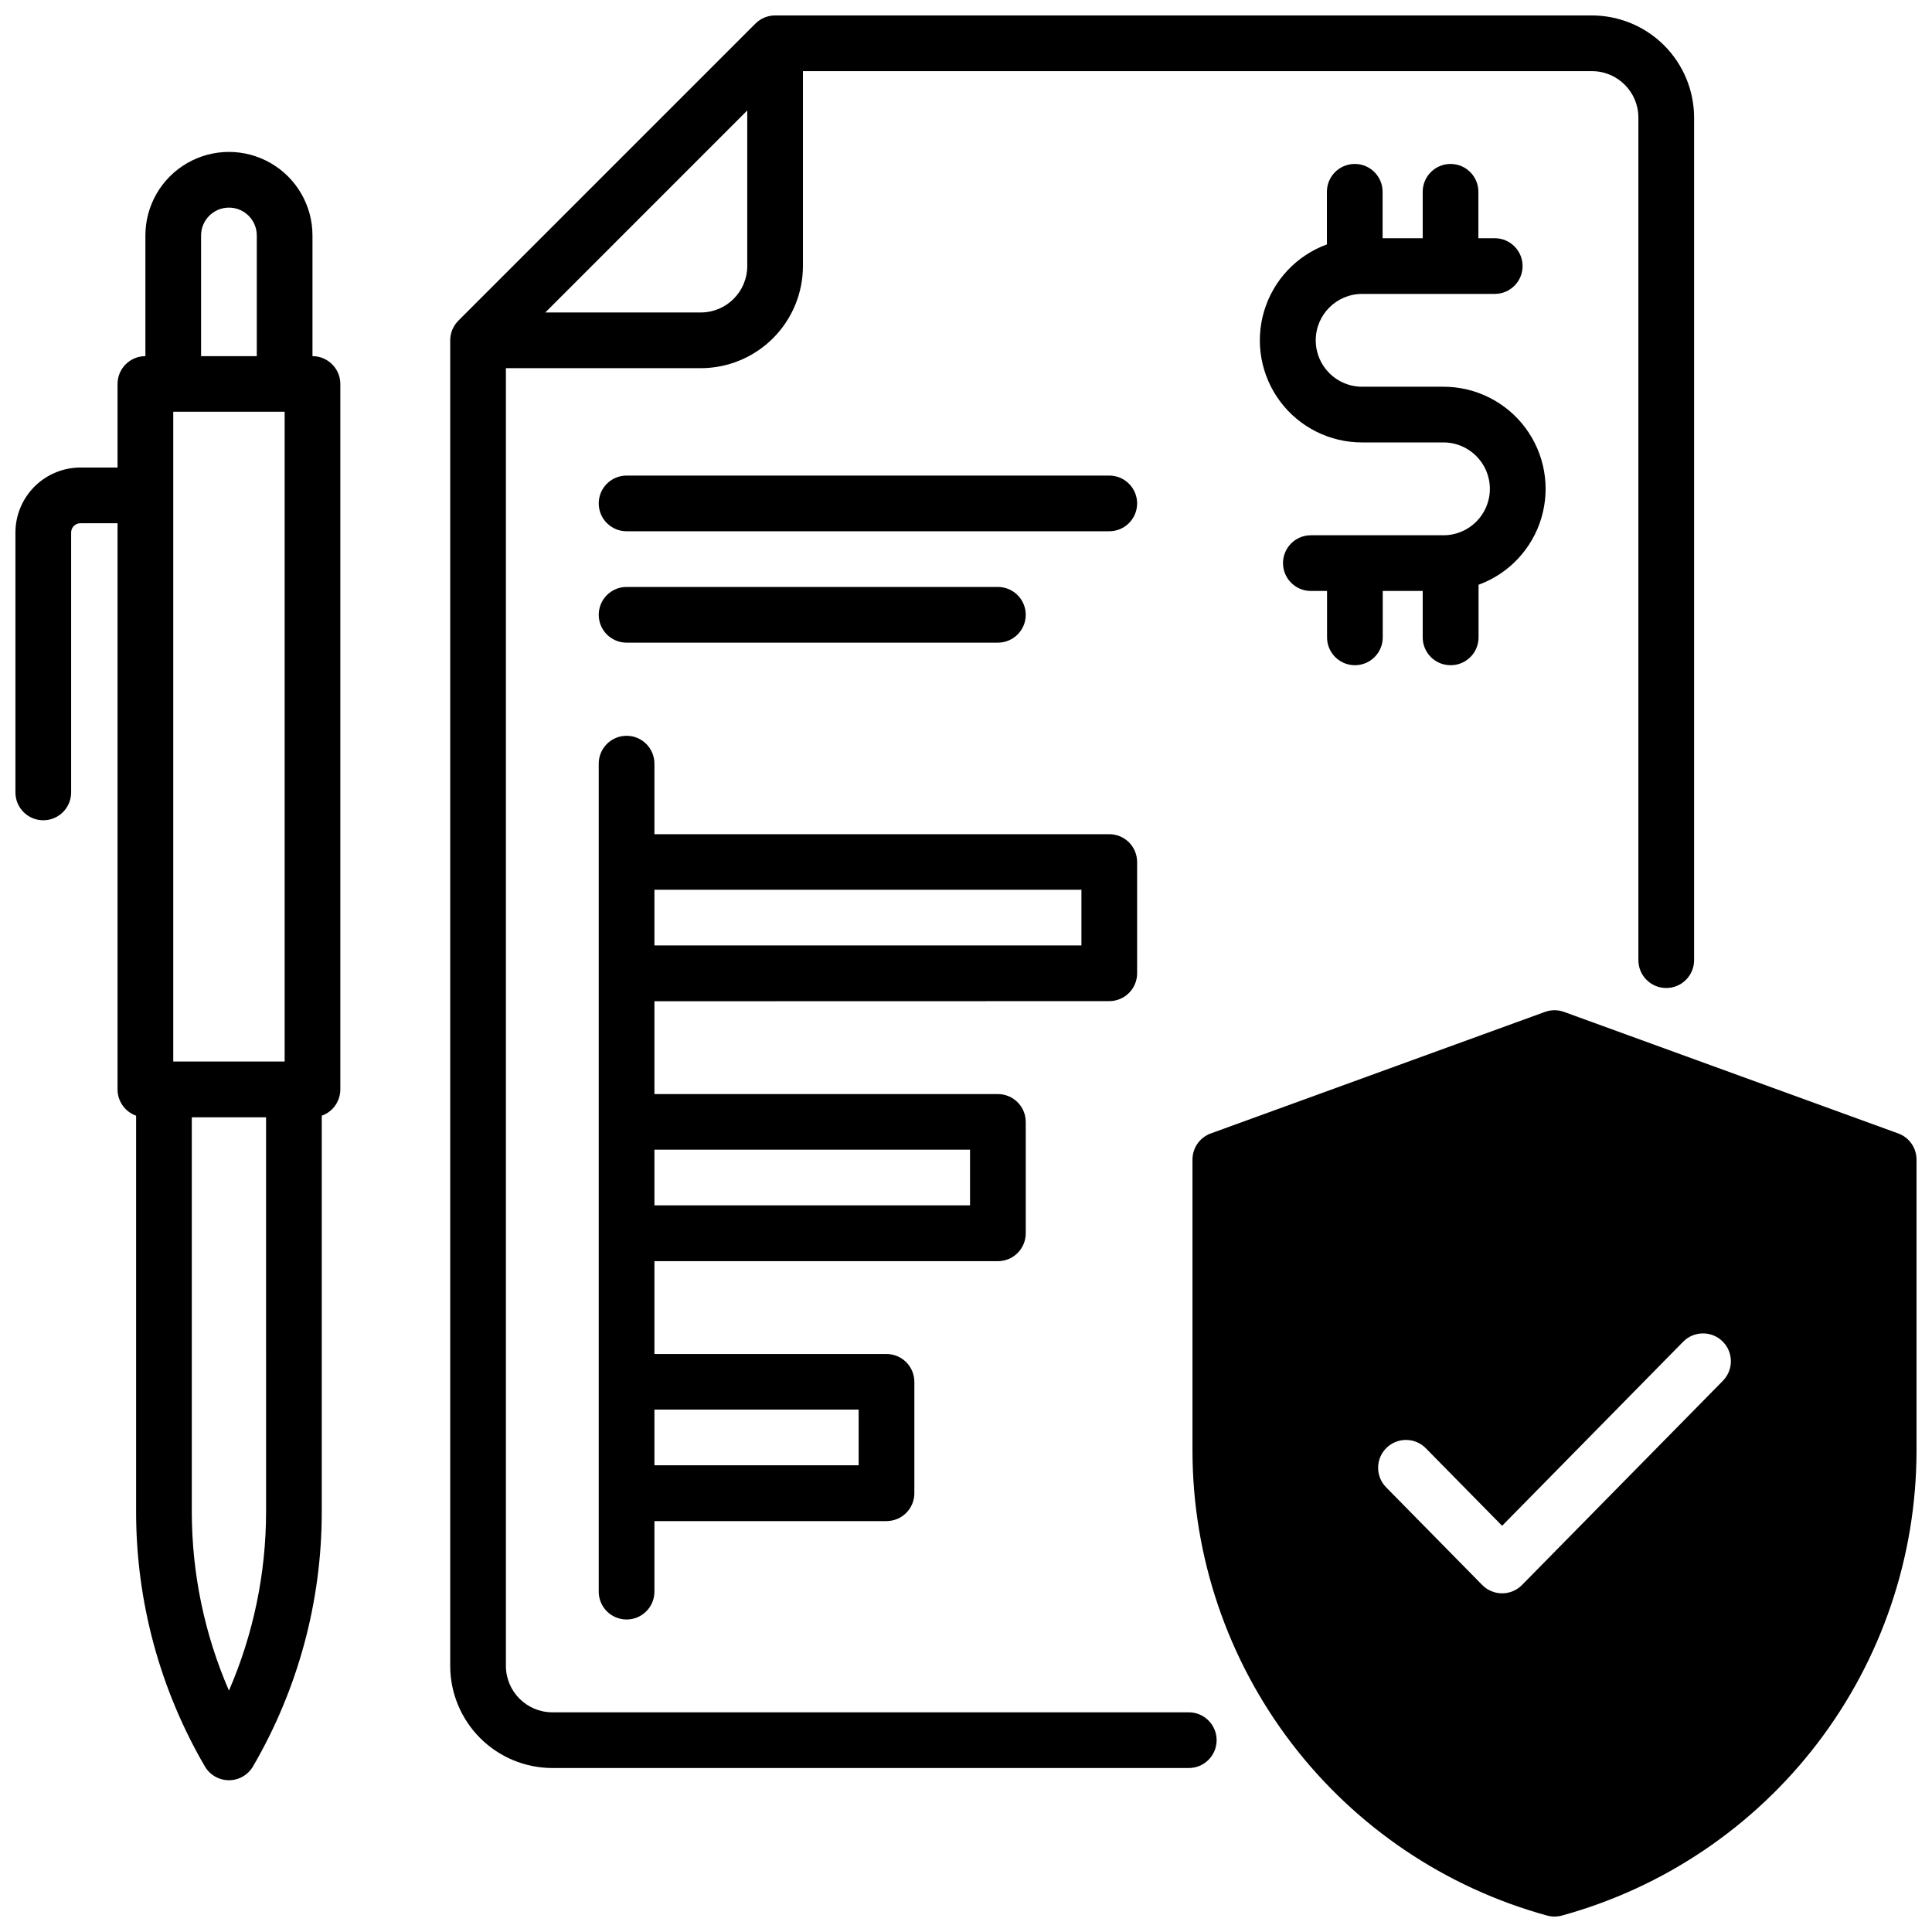 <?xml version="1.0" encoding="UTF-8"?>
<!-- Uploaded to: ICON Repo, www.svgrepo.com, Generator: ICON Repo Mixer Tools -->
<svg width="800px" height="800px" version="1.1" viewBox="144 144 512 512" xmlns="http://www.w3.org/2000/svg">
 <defs>
  <clipPath id="c">
   <path d="m263 148.09h330v464.91h-330z"/>
  </clipPath>
  <clipPath id="b">
   <path d="m148.09 184h86.906v432h-86.906z"/>
  </clipPath>
  <clipPath id="a">
   <path d="m460 411h191.9v240.9h-191.9z"/>
  </clipPath>
 </defs>
 <g clip-path="url(#c)">
  <path d="m459.04 597.78h-168.67c-6.789-0.008-12.289-5.508-12.301-12.297v-343.91h51.66c7.176-0.012 14.051-2.863 19.125-7.938 5.07-5.074 7.926-11.949 7.934-19.121v-51.66h209.1c6.789 0.008 12.289 5.508 12.301 12.297v223.3c0 4.078 3.305 7.379 7.379 7.379 4.078 0 7.383-3.301 7.383-7.379v-223.3c-0.012-7.172-2.867-14.051-7.938-19.121-5.074-5.074-11.949-7.926-19.125-7.938h-216.48c-1.957 0-3.832 0.777-5.215 2.164l-78.719 78.719v0.004c-1.387 1.379-2.168 3.258-2.164 5.215v351.29c0.008 7.172 2.863 14.051 7.934 19.121 5.074 5.074 11.949 7.926 19.125 7.938h168.67c4.074 0 7.379-3.305 7.379-7.379 0-4.078-3.305-7.383-7.379-7.383zm-117.01-424.5v41.23c-0.012 6.785-5.512 12.289-12.301 12.297h-41.219z"/>
 </g>
 <path d="m437.97 409.31c1.957 0 3.832-0.777 5.219-2.164 1.383-1.383 2.16-3.262 2.16-5.219v-29.48c0-1.957-0.777-3.832-2.16-5.219-1.387-1.383-3.262-2.16-5.219-2.16h-120.54v-18.695c0-4.078-3.305-7.379-7.379-7.379s-7.379 3.301-7.379 7.379v219.43c0 4.074 3.305 7.379 7.379 7.379s7.379-3.305 7.379-7.379v-18.695h61.5v-0.004c1.957 0 3.836-0.777 5.219-2.16 1.387-1.383 2.164-3.262 2.164-5.219v-29.52c0-1.957-0.777-3.836-2.164-5.219-1.383-1.383-3.262-2.16-5.219-2.16h-61.5v-24.602h91.02c1.961 0 3.836-0.777 5.219-2.16 1.387-1.387 2.164-3.262 2.164-5.219v-29.52c0-1.957-0.777-3.836-2.164-5.219-1.383-1.387-3.258-2.164-5.219-2.164h-91.02v-24.602zm-120.54-29.52h113.16v14.762h-113.16zm54.121 137.76v14.762h-54.121v-14.762zm29.52-68.879v14.762h-83.641v-14.762z"/>
 <path d="m528.45 320.29c1.957 0 3.836-0.777 5.219-2.16 1.387-1.383 2.164-3.262 2.164-5.219v-13.941c8.027-2.934 14.199-9.492 16.645-17.684 2.441-8.191 0.871-17.055-4.238-23.91-5.109-6.852-13.156-10.891-21.707-10.887h-21.551c-6.793 0-12.297-5.504-12.297-12.297 0-6.793 5.504-12.301 12.297-12.301h35.141c4.074 0 7.379-3.305 7.379-7.379 0-4.078-3.305-7.383-7.379-7.383h-4.332v-12.301c0-4.074-3.301-7.379-7.379-7.379-4.074 0-7.379 3.305-7.379 7.379v12.301h-10.629v-12.301c0-4.074-3.305-7.379-7.379-7.379-4.074 0-7.379 3.305-7.379 7.379v13.945c-8.035 2.934-14.207 9.496-16.648 17.695-2.441 8.195-0.863 17.066 4.254 23.918 5.121 6.852 13.18 10.879 21.73 10.863h21.551c6.793 0 12.301 5.508 12.301 12.301 0 6.793-5.508 12.301-12.301 12.301h-35.137c-4.078 0-7.383 3.305-7.383 7.379s3.305 7.379 7.383 7.379h4.289v12.301c0 4.074 3.305 7.379 7.379 7.379 4.078 0 7.379-3.305 7.379-7.379v-12.301h10.59v12.301c0 1.965 0.781 3.848 2.176 5.234 1.391 1.383 3.277 2.156 5.242 2.144z"/>
 <path d="m310.05 314.31h98.398c4.078 0 7.383-3.305 7.383-7.383 0-4.074-3.305-7.379-7.383-7.379h-98.398c-4.074 0-7.379 3.305-7.379 7.379 0 4.078 3.305 7.383 7.379 7.383z"/>
 <path d="m437.97 270.03h-127.92c-4.074 0-7.379 3.305-7.379 7.379 0 4.078 3.305 7.383 7.379 7.383h127.92c4.074 0 7.379-3.305 7.379-7.383 0-4.074-3.305-7.379-7.379-7.379z"/>
 <g clip-path="url(#b)">
  <path d="m226.81 238.38v-31.98c0-7.91-4.219-15.219-11.07-19.172-6.848-3.957-15.289-3.957-22.137 0-6.852 3.953-11.07 11.262-11.07 19.172v31.98c-4.078 0-7.383 3.305-7.383 7.383v22.141h-9.84v-0.004c-4.562 0.008-8.941 1.824-12.168 5.051-3.231 3.227-5.047 7.606-5.051 12.172v68.879c0 4.074 3.305 7.379 7.379 7.379 4.078 0 7.383-3.305 7.383-7.379v-68.879c0-1.359 1.102-2.461 2.457-2.461h9.84v150.06c0.008 3.125 1.977 5.906 4.922 6.949v104.98c-0.008 23.691 6.277 46.961 18.203 67.434 1.316 2.285 3.758 3.695 6.398 3.695 2.637 0 5.078-1.41 6.394-3.695 11.926-20.473 18.211-43.742 18.203-67.434v-104.98c2.945-1.043 4.914-3.824 4.922-6.949v-186.96 0.004c0-1.961-0.777-3.836-2.164-5.219-1.383-1.387-3.262-2.164-5.219-2.164zm-29.52-31.98c0-4.074 3.305-7.379 7.383-7.379 4.074 0 7.379 3.305 7.379 7.379v31.98h-14.762zm17.223 338.25c-0.008 16.297-3.356 32.426-9.84 47.379-6.488-14.953-9.836-31.082-9.844-47.379v-104.55h19.68zm4.922-119.33h-29.52v-172.2h29.52z"/>
 </g>
 <g clip-path="url(#a)">
  <path d="m647.04 444.37-88.559-32.207h-0.004c-1.625-0.59-3.41-0.59-5.035 0l-88.559 32.207h-0.004c-2.918 1.059-4.863 3.832-4.859 6.938v77.273c0.047 27.973 9.266 55.156 26.246 77.387 16.977 22.23 40.781 38.277 67.754 45.684 1.27 0.34 2.609 0.34 3.879 0 26.973-7.406 50.777-23.453 67.754-45.684 16.98-22.23 26.199-49.414 26.246-77.387v-77.273c0.004-3.106-1.941-5.879-4.859-6.938zm-46.453 65.555-53.246 54.121c-1.391 1.41-3.285 2.203-5.266 2.203s-3.875-0.793-5.266-2.203l-25.473-25.891c-2.859-2.906-2.82-7.582 0.086-10.441 2.91-2.856 7.582-2.816 10.441 0.09l20.211 20.547 47.98-48.777c2.859-2.906 7.531-2.949 10.441-0.09 2.906 2.859 2.945 7.535 0.086 10.441z"/>
 </g>
</svg>